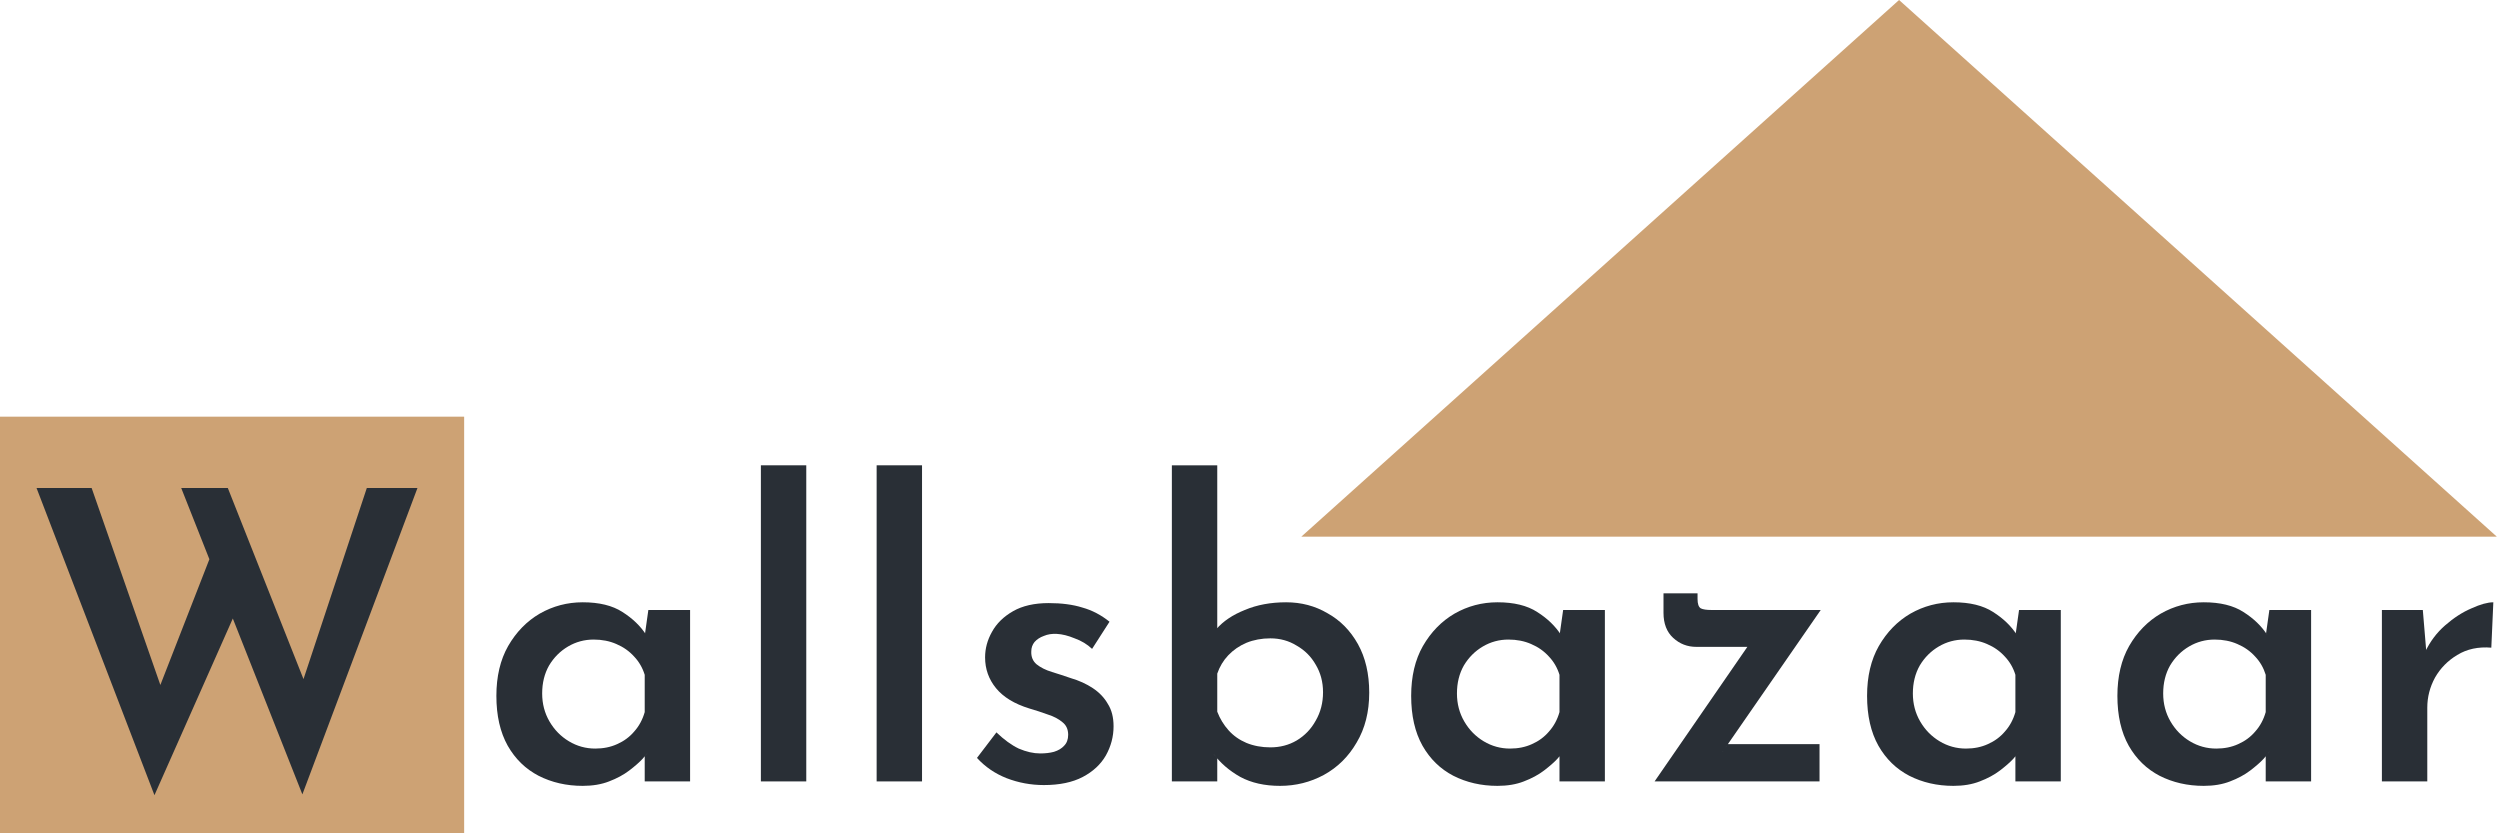 <svg width="165" height="55" viewBox="0 0 165 55" fill="none" xmlns="http://www.w3.org/2000/svg">
<path d="M0 27.5H30.634V55H0V27.5Z" fill="#CDA274"/>
<path d="M2.411 32.208H6.048L10.863 46.009L10.584 45.209L10.355 45.795L14.099 36.193L13.82 36.91L14.437 38.471L15.366 40.82L15.544 40.419L10.194 52.482L2.411 32.208ZM11.96 32.208H15.036L20.385 45.715L20.031 44.821L19.77 45.608L24.21 32.208H27.553L19.957 52.429L11.96 32.208Z" fill="#292F36"/>
<path d="M38.458 51.867C37.388 51.867 36.416 51.644 35.543 51.199C34.687 50.753 34.009 50.093 33.51 49.219C33.011 48.328 32.761 47.231 32.761 45.929C32.761 44.645 33.02 43.549 33.537 42.639C34.072 41.712 34.767 40.999 35.623 40.499C36.497 40 37.442 39.751 38.458 39.751C39.546 39.751 40.42 39.964 41.08 40.392C41.757 40.82 42.283 41.329 42.658 41.917L42.575 41.792L42.497 42.345L42.791 40.259H45.546V51.573H42.551V48.818V49.917L42.692 49.745L42.845 49.54C42.773 49.647 42.631 49.825 42.417 50.075C42.203 50.307 41.909 50.565 41.534 50.851C41.16 51.136 40.714 51.377 40.197 51.573C39.697 51.769 39.118 51.867 38.458 51.867ZM39.287 49.406C39.822 49.406 40.304 49.308 40.732 49.112C41.178 48.916 41.552 48.64 41.855 48.283C42.176 47.926 42.408 47.498 42.551 46.999V44.538C42.408 44.075 42.176 43.673 41.855 43.335C41.534 42.978 41.142 42.702 40.678 42.505C40.233 42.309 39.733 42.211 39.18 42.211C38.574 42.211 38.012 42.363 37.495 42.666C36.978 42.969 36.559 43.388 36.238 43.923C35.935 44.458 35.783 45.073 35.783 45.769C35.783 46.446 35.944 47.062 36.265 47.614C36.586 48.167 37.014 48.604 37.549 48.925C38.084 49.246 38.663 49.406 39.287 49.406Z" fill="#292F36"/>
<path d="M50.218 30.71H53.214V51.573H50.218V30.71Z" fill="#292F36"/>
<path d="M57.858 30.71H60.854V51.573H57.858V30.71Z" fill="#292F36"/>
<path d="M68.895 51.814C68.039 51.814 67.218 51.662 66.434 51.359C65.667 51.056 65.016 50.61 64.481 50.022L65.765 48.337C66.264 48.818 66.755 49.175 67.236 49.406C67.736 49.62 68.208 49.727 68.654 49.727C68.993 49.727 69.296 49.692 69.563 49.62C69.849 49.531 70.072 49.398 70.232 49.219C70.41 49.041 70.499 48.8 70.499 48.497C70.499 48.14 70.375 47.864 70.125 47.668C69.875 47.454 69.554 47.284 69.162 47.16C68.77 47.017 68.36 46.883 67.932 46.758C66.951 46.455 66.22 46.009 65.738 45.421C65.257 44.833 65.016 44.155 65.016 43.388C65.016 42.8 65.168 42.238 65.471 41.703C65.774 41.15 66.238 40.696 66.862 40.339C67.486 39.982 68.27 39.804 69.216 39.804C70.072 39.804 70.811 39.902 71.436 40.098C72.078 40.276 72.675 40.589 73.228 41.034L72.078 42.826C71.757 42.523 71.373 42.291 70.927 42.131C70.499 41.953 70.107 41.855 69.751 41.837C69.43 41.819 69.144 41.864 68.895 41.971C68.645 42.06 68.44 42.193 68.279 42.372C68.137 42.55 68.065 42.755 68.065 42.987C68.048 43.344 68.163 43.629 68.413 43.843C68.681 44.057 69.019 44.226 69.43 44.351C69.84 44.476 70.25 44.61 70.66 44.752C71.213 44.913 71.703 45.136 72.131 45.421C72.559 45.706 72.889 46.054 73.121 46.464C73.37 46.856 73.495 47.347 73.495 47.935C73.495 48.613 73.326 49.255 72.987 49.861C72.648 50.45 72.14 50.922 71.462 51.279C70.785 51.635 69.929 51.814 68.895 51.814Z" fill="#292F36"/>
<path d="M84.485 51.867C83.468 51.867 82.594 51.671 81.863 51.279C81.132 50.869 80.535 50.352 80.071 49.727L80.206 49.901L80.339 50.059V48.952V51.573H77.343V30.71H80.339V42.586V41.459H80.335L80.285 41.516C80.731 40.999 81.355 40.58 82.157 40.259C82.96 39.92 83.869 39.751 84.886 39.751C85.884 39.751 86.794 39.991 87.614 40.473C88.452 40.936 89.121 41.614 89.62 42.505C90.119 43.397 90.369 44.467 90.369 45.715C90.369 46.981 90.093 48.078 89.54 49.005C89.005 49.932 88.283 50.646 87.373 51.145C86.482 51.626 85.519 51.867 84.485 51.867ZM83.843 49.326C84.485 49.326 85.064 49.175 85.581 48.871C86.116 48.55 86.535 48.114 86.838 47.561C87.159 47.008 87.32 46.384 87.32 45.688C87.32 45.011 87.159 44.405 86.838 43.87C86.535 43.335 86.116 42.916 85.581 42.612C85.064 42.291 84.485 42.131 83.843 42.131C83.272 42.131 82.746 42.229 82.264 42.425C81.801 42.621 81.4 42.898 81.061 43.254C80.74 43.593 80.499 43.994 80.339 44.458V46.972C80.517 47.436 80.767 47.846 81.088 48.203C81.409 48.559 81.801 48.836 82.264 49.032C82.746 49.228 83.272 49.326 83.843 49.326Z" fill="#292F36"/>
<path d="M98.834 51.867C97.764 51.867 96.792 51.644 95.918 51.199C95.062 50.753 94.385 50.093 93.886 49.219C93.386 48.328 93.137 47.231 93.137 45.929C93.137 44.645 93.395 43.549 93.912 42.639C94.447 41.712 95.143 40.999 95.999 40.499C96.872 40 97.817 39.751 98.834 39.751C99.922 39.751 100.795 39.964 101.455 40.392C102.133 40.82 102.659 41.329 103.033 41.917L102.951 41.792L102.873 42.345L103.167 40.259H105.922V51.573H102.926V48.818V49.917L103.221 49.54C103.149 49.647 103.007 49.825 102.793 50.075C102.579 50.307 102.284 50.565 101.91 50.851C101.535 51.136 101.09 51.377 100.573 51.573C100.073 51.769 99.494 51.867 98.834 51.867ZM99.663 49.406C100.198 49.406 100.679 49.308 101.107 49.112C101.553 48.916 101.928 48.64 102.231 48.283C102.552 47.926 102.784 47.498 102.926 46.999V44.538C102.784 44.075 102.552 43.673 102.231 43.335C101.91 42.978 101.518 42.702 101.054 42.505C100.608 42.309 100.109 42.211 99.556 42.211C98.95 42.211 98.388 42.363 97.871 42.666C97.354 42.969 96.935 43.388 96.614 43.923C96.311 44.458 96.159 45.073 96.159 45.769C96.159 46.446 96.32 47.062 96.641 47.614C96.962 48.167 97.389 48.604 97.924 48.925C98.459 49.246 99.039 49.406 99.663 49.406Z" fill="#292F36"/>
<path d="M111.958 42.693C111.369 42.693 110.861 42.497 110.433 42.104C110.005 41.712 109.791 41.159 109.791 40.446V39.162H112.038V39.536C112.038 39.857 112.109 40.062 112.252 40.152C112.395 40.223 112.627 40.259 112.948 40.259H120.169L113.616 49.727L114.042 49.112H113.028H120.089V51.573H109.203L115.916 41.837L115.326 42.693H116.398H111.958Z" fill="#292F36"/>
<path d="M128.924 51.867C127.854 51.867 126.882 51.644 126.009 51.199C125.153 50.753 124.475 50.093 123.976 49.219C123.476 48.328 123.227 47.231 123.227 45.929C123.227 44.645 123.485 43.549 124.002 42.639C124.537 41.712 125.233 40.999 126.089 40.499C126.963 40 127.908 39.751 128.924 39.751C130.012 39.751 130.886 39.964 131.545 40.392C132.223 40.82 132.749 41.329 133.123 41.917L133.041 41.792L132.963 42.345L133.257 40.259H136.012V51.573H133.016V48.818V49.917L133.174 49.724L133.311 49.54C133.239 49.647 133.097 49.825 132.883 50.075C132.669 50.307 132.375 50.565 132 50.851C131.626 51.136 131.18 51.377 130.663 51.573C130.163 51.769 129.584 51.867 128.924 51.867ZM129.753 49.406C130.288 49.406 130.77 49.308 131.198 49.112C131.643 48.916 132.018 48.64 132.321 48.283C132.642 47.926 132.874 47.498 133.016 46.999V44.538C132.874 44.075 132.642 43.673 132.321 43.335C132 42.978 131.608 42.702 131.144 42.505C130.698 42.309 130.199 42.211 129.646 42.211C129.04 42.211 128.478 42.363 127.961 42.666C127.444 42.969 127.025 43.388 126.704 43.923C126.401 44.458 126.249 45.073 126.249 45.769C126.249 46.446 126.41 47.062 126.731 47.614C127.052 48.167 127.48 48.604 128.015 48.925C128.55 49.246 129.129 49.406 129.753 49.406Z" fill="#292F36"/>
<path d="M145.445 51.867C144.375 51.867 143.403 51.644 142.529 51.199C141.674 50.753 140.996 50.093 140.497 49.219C139.997 48.328 139.748 47.231 139.748 45.929C139.748 44.645 140.006 43.549 140.523 42.639C141.058 41.712 141.754 40.999 142.61 40.499C143.483 40 144.429 39.751 145.445 39.751C146.533 39.751 147.406 39.964 148.066 40.392C148.744 40.82 149.27 41.329 149.644 41.917L149.562 41.792L149.484 42.345L149.778 40.259H152.533V51.573H149.537V48.818V49.917L149.72 49.692L149.832 49.54C149.76 49.647 149.618 49.825 149.404 50.075C149.19 50.307 148.895 50.565 148.521 50.851C148.146 51.136 147.701 51.377 147.184 51.573C146.684 51.769 146.105 51.867 145.445 51.867ZM146.274 49.406C146.809 49.406 147.291 49.308 147.719 49.112C148.164 48.916 148.539 48.64 148.842 48.283C149.163 47.926 149.395 47.498 149.537 46.999V44.538C149.395 44.075 149.163 43.673 148.842 43.335C148.521 42.978 148.129 42.702 147.665 42.505C147.219 42.309 146.72 42.211 146.167 42.211C145.561 42.211 144.999 42.363 144.482 42.666C143.965 42.969 143.546 43.388 143.225 43.923C142.922 44.458 142.77 45.073 142.77 45.769C142.77 46.446 142.931 47.062 143.252 47.614C143.573 48.167 144.001 48.604 144.536 48.925C145.07 49.246 145.65 49.406 146.274 49.406Z" fill="#292F36"/>
<path d="M159.906 40.259L160.174 43.468L160.126 42.893L160.067 43.014C160.388 42.336 160.825 41.757 161.377 41.275C161.948 40.776 162.528 40.401 163.116 40.152C163.704 39.884 164.186 39.751 164.56 39.751L164.427 42.746C163.571 42.675 162.822 42.835 162.18 43.228C161.556 43.602 161.065 44.101 160.709 44.725C160.37 45.35 160.201 46.009 160.201 46.705V51.573H157.205V40.259H159.906Z" fill="#292F36"/>
<path d="M125.338 0L164.79 35.42H85.887L125.338 0Z" fill="#CDA274"/>
</svg>
